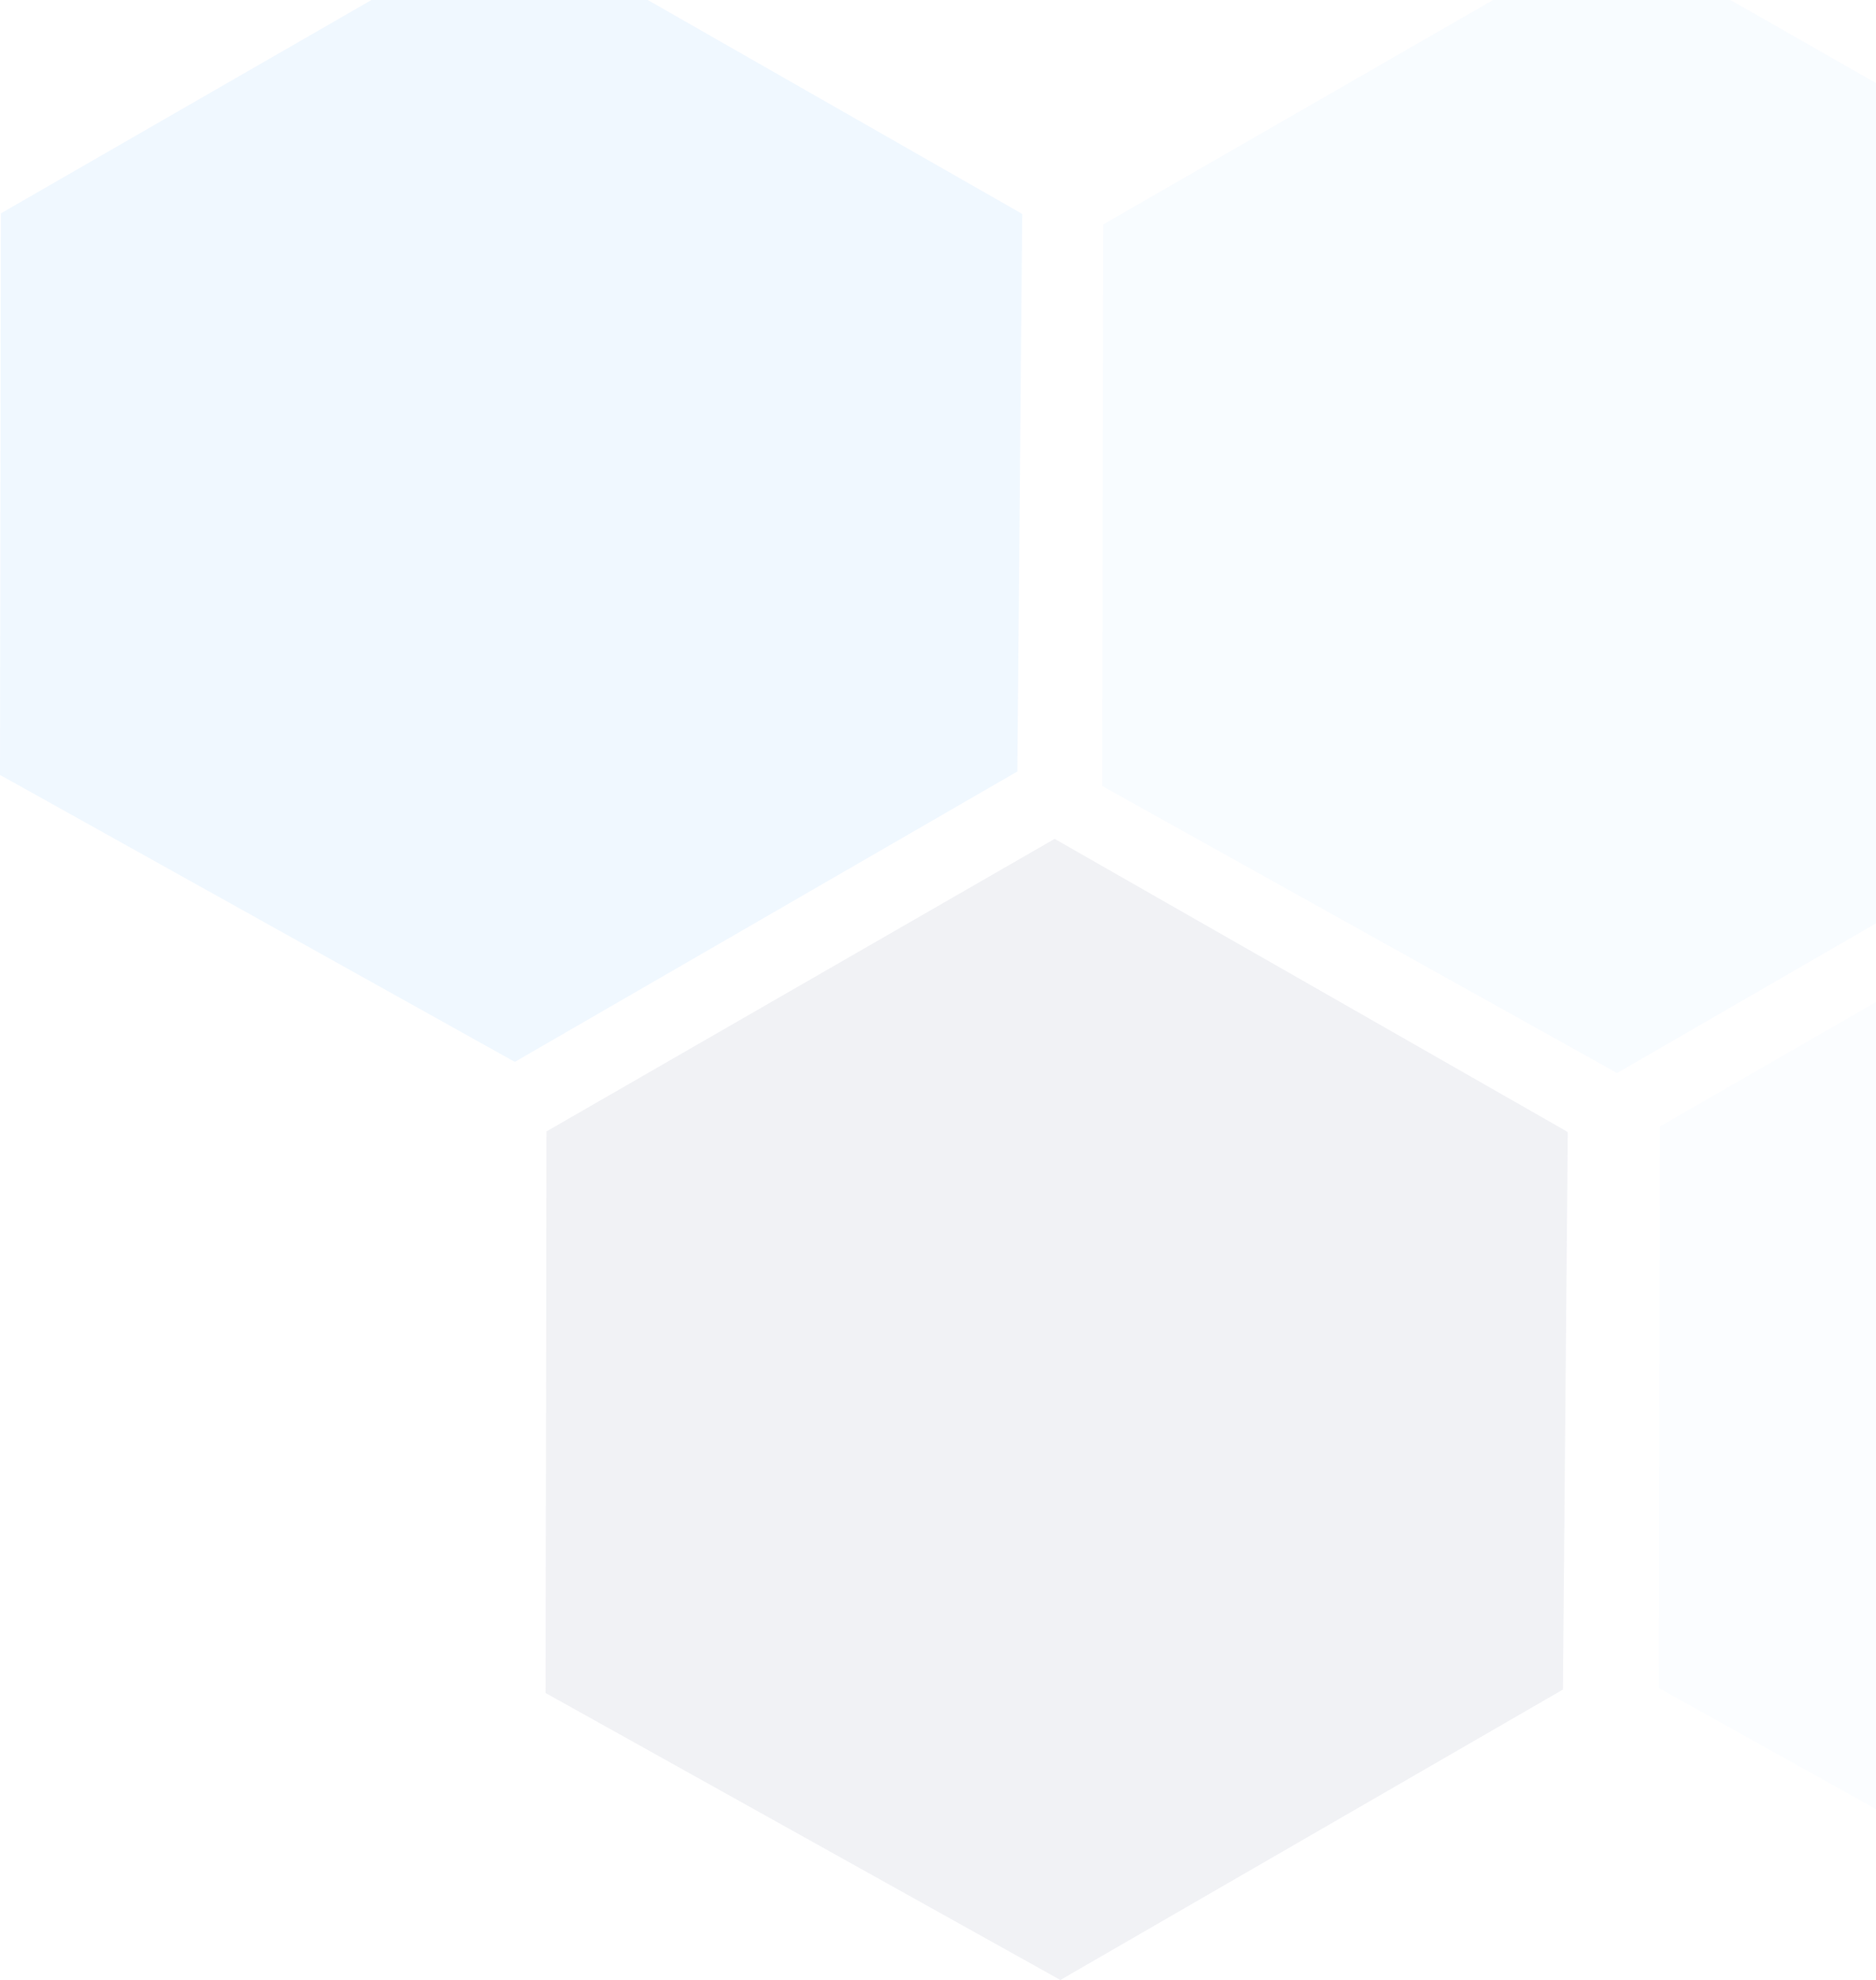 <svg width="308" height="325" viewBox="0 0 308 325" fill="none" xmlns="http://www.w3.org/2000/svg">
<g opacity="0.06">
<path d="M97.315 282.208L94.506 280.643L89.57 277.896L89.72 185.718L125.468 165.138L173.149 137.698L256.911 185.535L257.393 185.835L257.393 185.934L256.595 277.329L176.041 323.868L174.097 325L97.315 282.208Z" fill="#0C1B58"/>
<path d="M7.745 131.511L4.936 129.946L8.23601e-06 127.198L0.15 35.021L35.898 14.441L83.579 -12.999L167.341 34.838L167.823 35.137L167.823 35.237L167.025 126.632L86.471 173.171L84.526 174.303L7.745 131.511Z" fill="#0084FF"/>
<path d="M188.71 133.339L185.901 131.774L180.965 129.026L181.114 36.849L216.863 16.269L264.544 -11.171L348.306 36.666L348.788 36.965L348.788 37.065L347.99 128.46L267.436 174.999L265.491 176.131L188.71 133.339Z" fill="#0084FF" fill-opacity="0.46"/>
<path d="M280.108 281.401L277.299 279.836L272.363 277.089L272.513 184.911L308.261 164.331L355.942 136.891L439.704 184.728L440.186 185.028L440.186 185.128L439.388 276.523L358.834 323.061L356.89 324.193L280.108 281.401Z" fill="#0084FF" fill-opacity="0.3"/>
</g>
</svg>
